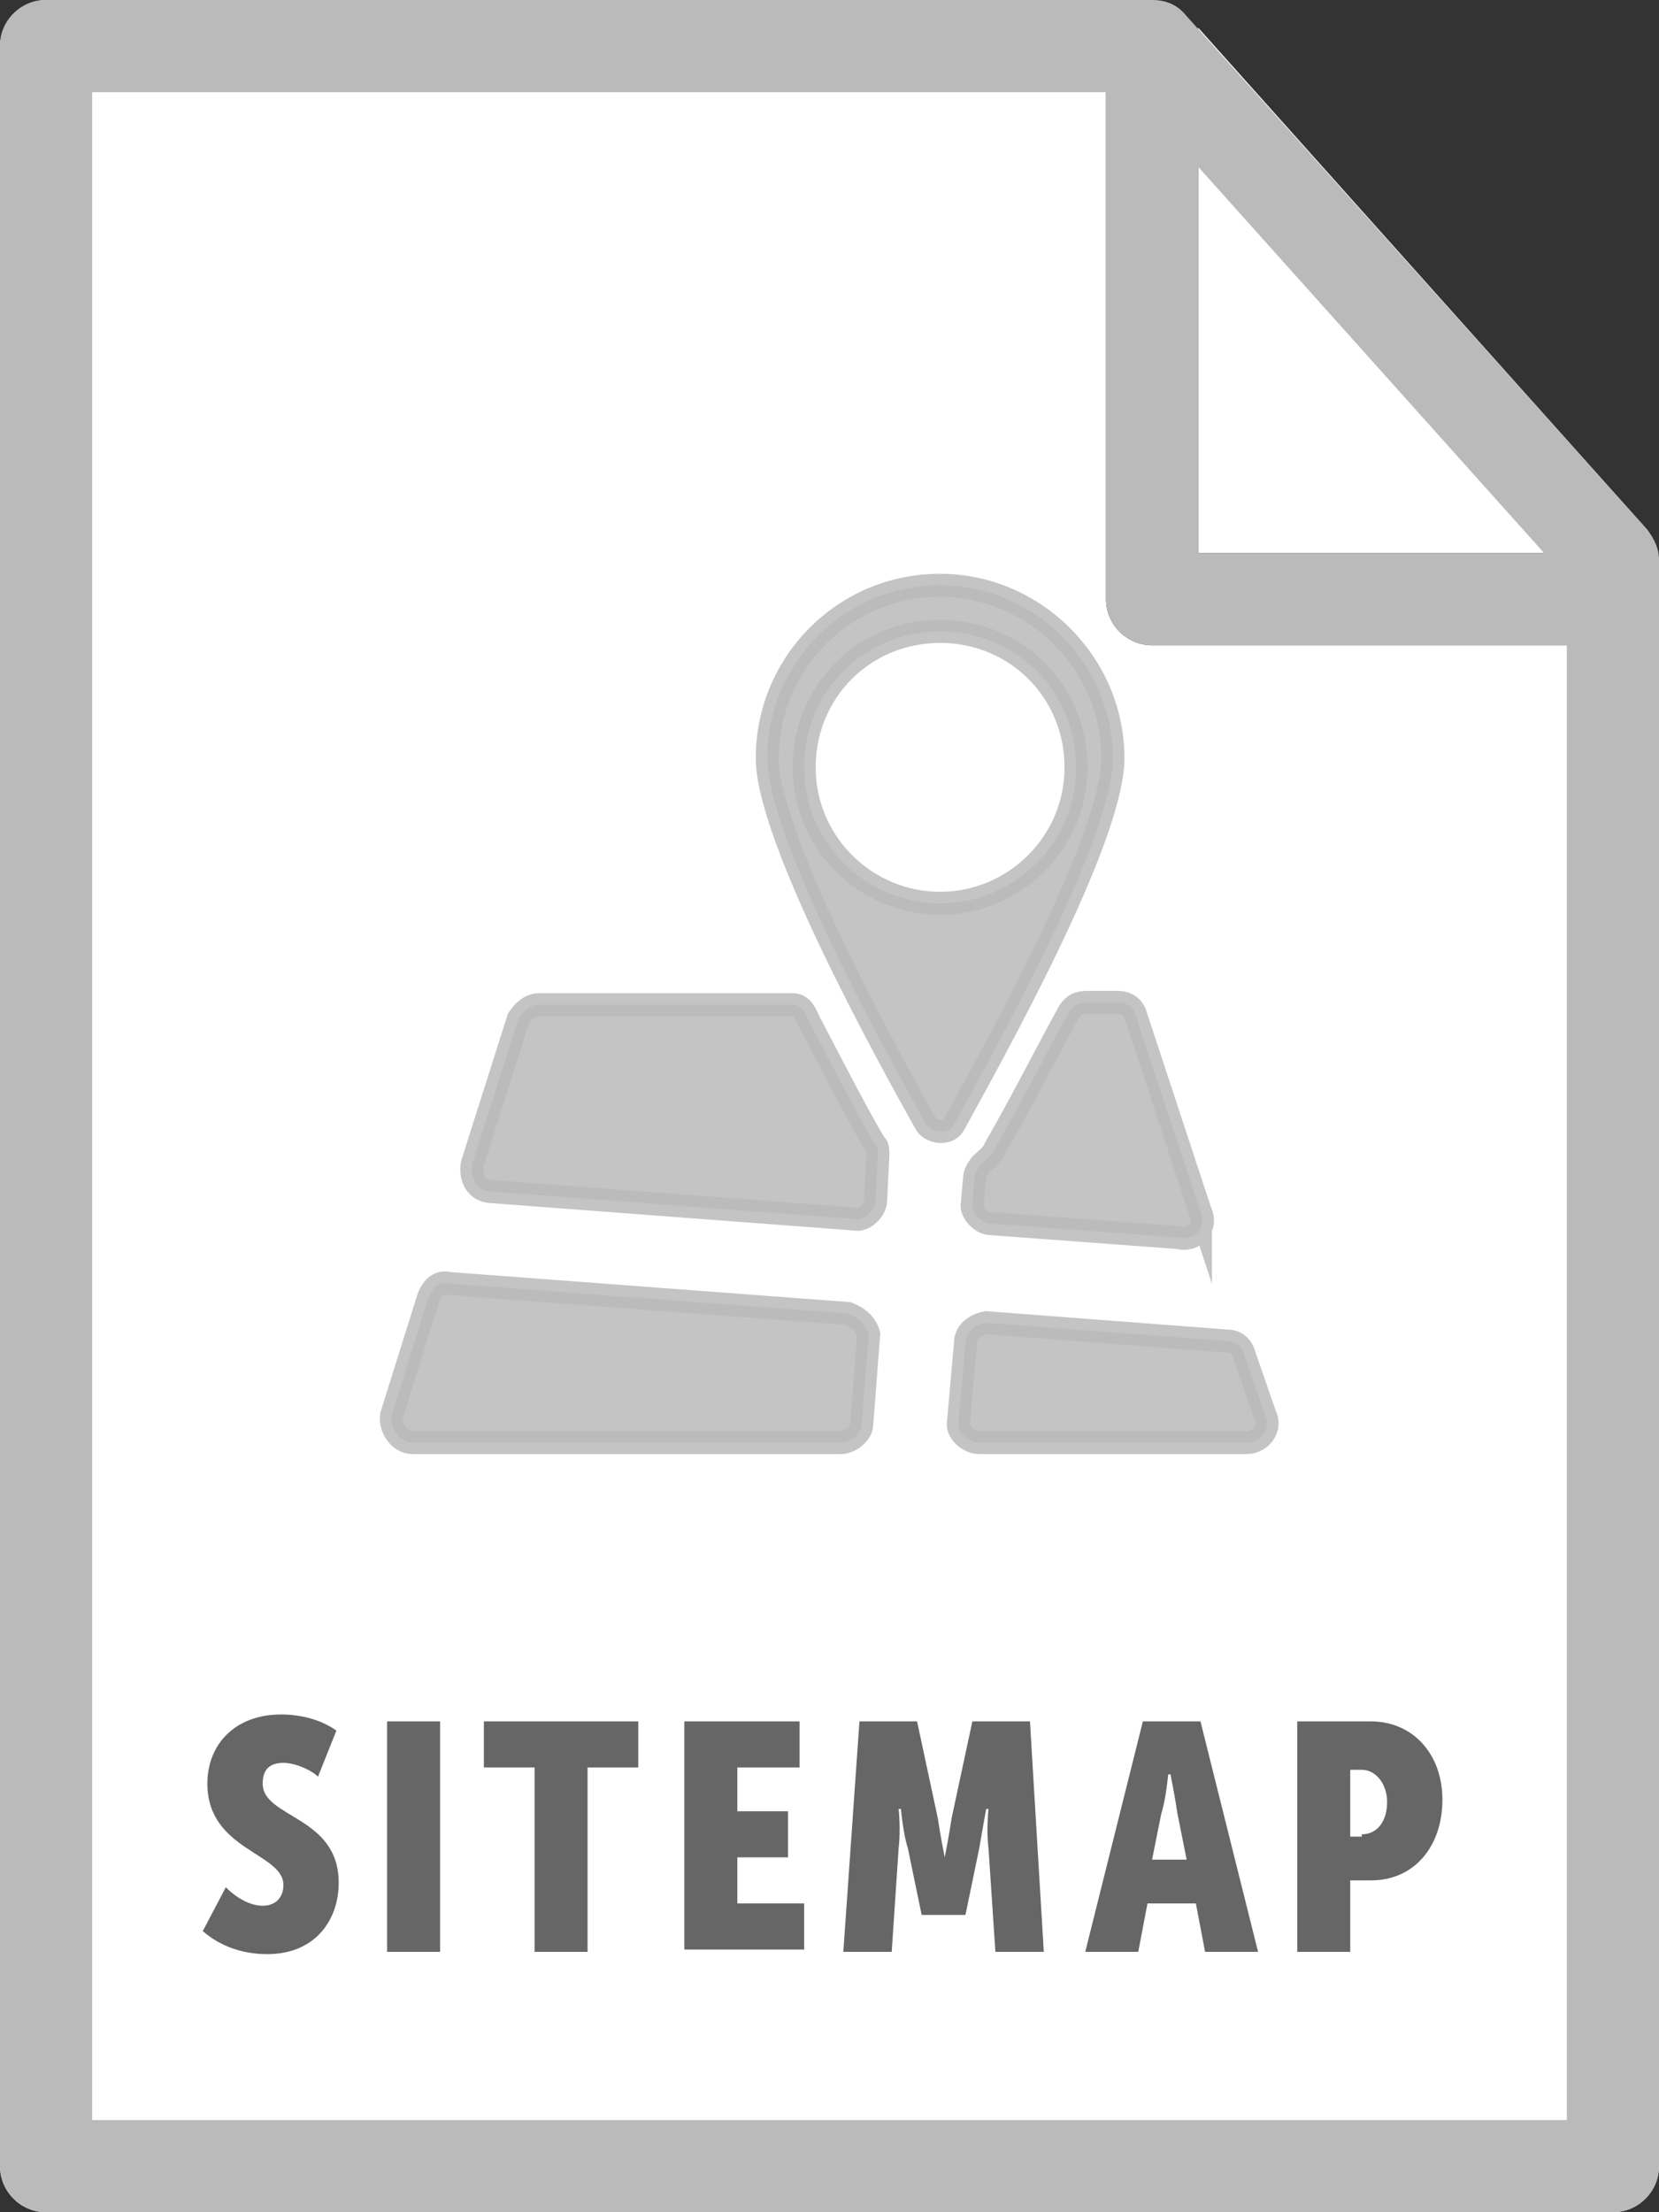<svg id="Layer_1" xmlns="http://www.w3.org/2000/svg" viewBox="0 0 72 96"><rect x="0" y="0" width="72" height="96" fill="#333333" stroke="none"/><style>.st0{fill:#fff}.st2{fill:#bababa}</style><path class="st0" d="M0 2v92c0 1.1.9 2 2 2h68c1.1 0 2-.9 2-2V28H50c-1.1 0-2-.9-2-2V0H2C.9 0 0 .9 0 2z"/><path class="st0" d="M71.9 24c-.1-.4-.2-.7-.4-1L52 1.2V24h19.9z"/><path d="M9.8 81.9c.4.4 1 .8 1.6.8.6 0 .9-.4.9-.9 0-1.4-3.3-1.5-3.3-4.4 0-1.7 1.2-3 3.2-3 .8 0 1.7.2 2.4.7l-.8 2c-.3-.3-1-.6-1.5-.6-.7 0-.9.4-.9.9 0 1.5 3.3 1.4 3.3 4.3 0 1.6-1 3.1-3.1 3.1-1 0-2-.3-2.8-1l1-1.9zm7-7.2h2.3v10h-2.3v-10zm6.4 2H21v-2h6.7v2h-2.2v8h-2.3v-8zm6.5-2h5v2H32v1.9h2.2v2H32v2h2.9v2h-5.2v-9.9zm7.6 0h2.5l.9 4.2c.1.7.3 1.7.3 1.7s.2-1 .3-1.7l.9-4.2h2.5l.6 10h-2.1l-.3-4.5c-.1-.8 0-1.7 0-1.7h-.1s-.2 1.1-.3 1.7l-.6 2.9H40l-.6-2.9c-.2-.6-.3-1.7-.3-1.7H39s.1.9 0 1.7l-.3 4.5h-2.1l.7-10zm12.3 0h2.5l2.5 10h-2.3l-.4-2.1h-2.1l-.4 2.1h-2.3l2.5-10zm1.9 6l-.4-2c-.1-.7-.3-1.7-.3-1.7h-.1s-.1 1.1-.3 1.7l-.4 2h1.5zm4.8-6h3.2c1.8 0 3.1 1.4 3.1 3.4s-1.2 3.5-3.1 3.5h-.9v3.1h-2.3v-10zm2.8 4.9c.7 0 1.1-.6 1.1-1.4 0-.8-.5-1.4-1.1-1.4h-.5v2.9h.5z" fill="#666"/><path class="st2" d="M0 94V2C0 .9.9 0 2 0h48c.6 0 1.1.2 1.5.7l20 22.3c.3.4.5.8.5 1.3V94c0 1.1-.9 2-2 2H2c-1.1 0-2-.9-2-2zm68-68.9L49.1 4H4v88h64V25.1z"/><path class="st2" d="M48 26V4c0-1.1.9-2 2-2s2 .9 2 2v20h16c1.1 0 2 .9 2 2s-.9 2-2 2H50c-1.1 0-2-.9-2-2z"/><path d="M41.9 58.3l-.3 3.4c-.1.4.4.9.9.9h11.6c.6 0 1.1-.6.8-1.2l-.9-2.6c-.1-.4-.4-.6-.7-.6l-10.5-.8c-.5.1-.9.4-.9.9zM36.8 57l-17.3-1.3c-.4-.1-.7.1-.9.6L17 61.4c-.1.5.3 1.2.9 1.2h18.6c.4 0 .9-.4.9-.8l.3-3.9c-.1-.4-.4-.7-.9-.9zm-2.4-13.4h-11c-.4 0-.7.3-.9.6l-2 6.3c-.1.5.1 1.1.7 1.2l15.9 1.2c.4.1.9-.4.9-.8l.1-2c0-.1 0-.4-.1-.4-1-1.7-2-3.7-2.9-5.4-.2-.5-.4-.7-.7-.7zm17.7 9l-2.8-8.5c-.1-.4-.4-.6-.8-.6h-1.3c-.4 0-.6.1-.8.4-1.1 2-2.1 4-3.2 5.9-.1.3-.4.5-.6.7-.1.1-.3.4-.3.6l-.1 1.1c-.1.4.4.9.8.9l8.1.6c.8.2 1.3-.5 1-1.1zM40.8 25.4c-4.2 0-7.5 3.4-7.5 7.5 0 3.4 5.1 12.7 6.9 15.9.3.4 1 .4 1.2 0 1.7-3.1 6.9-12.4 6.9-15.9 0-4.1-3.4-7.5-7.5-7.5zm0 13.8c-3.2 0-5.9-2.6-5.9-5.9s2.6-5.9 5.9-5.9 5.9 2.6 5.9 5.9-2.7 5.9-5.9 5.9z" stroke="#bababa" stroke-miterlimit="10" fill="#bababa" opacity=".85"/></svg>